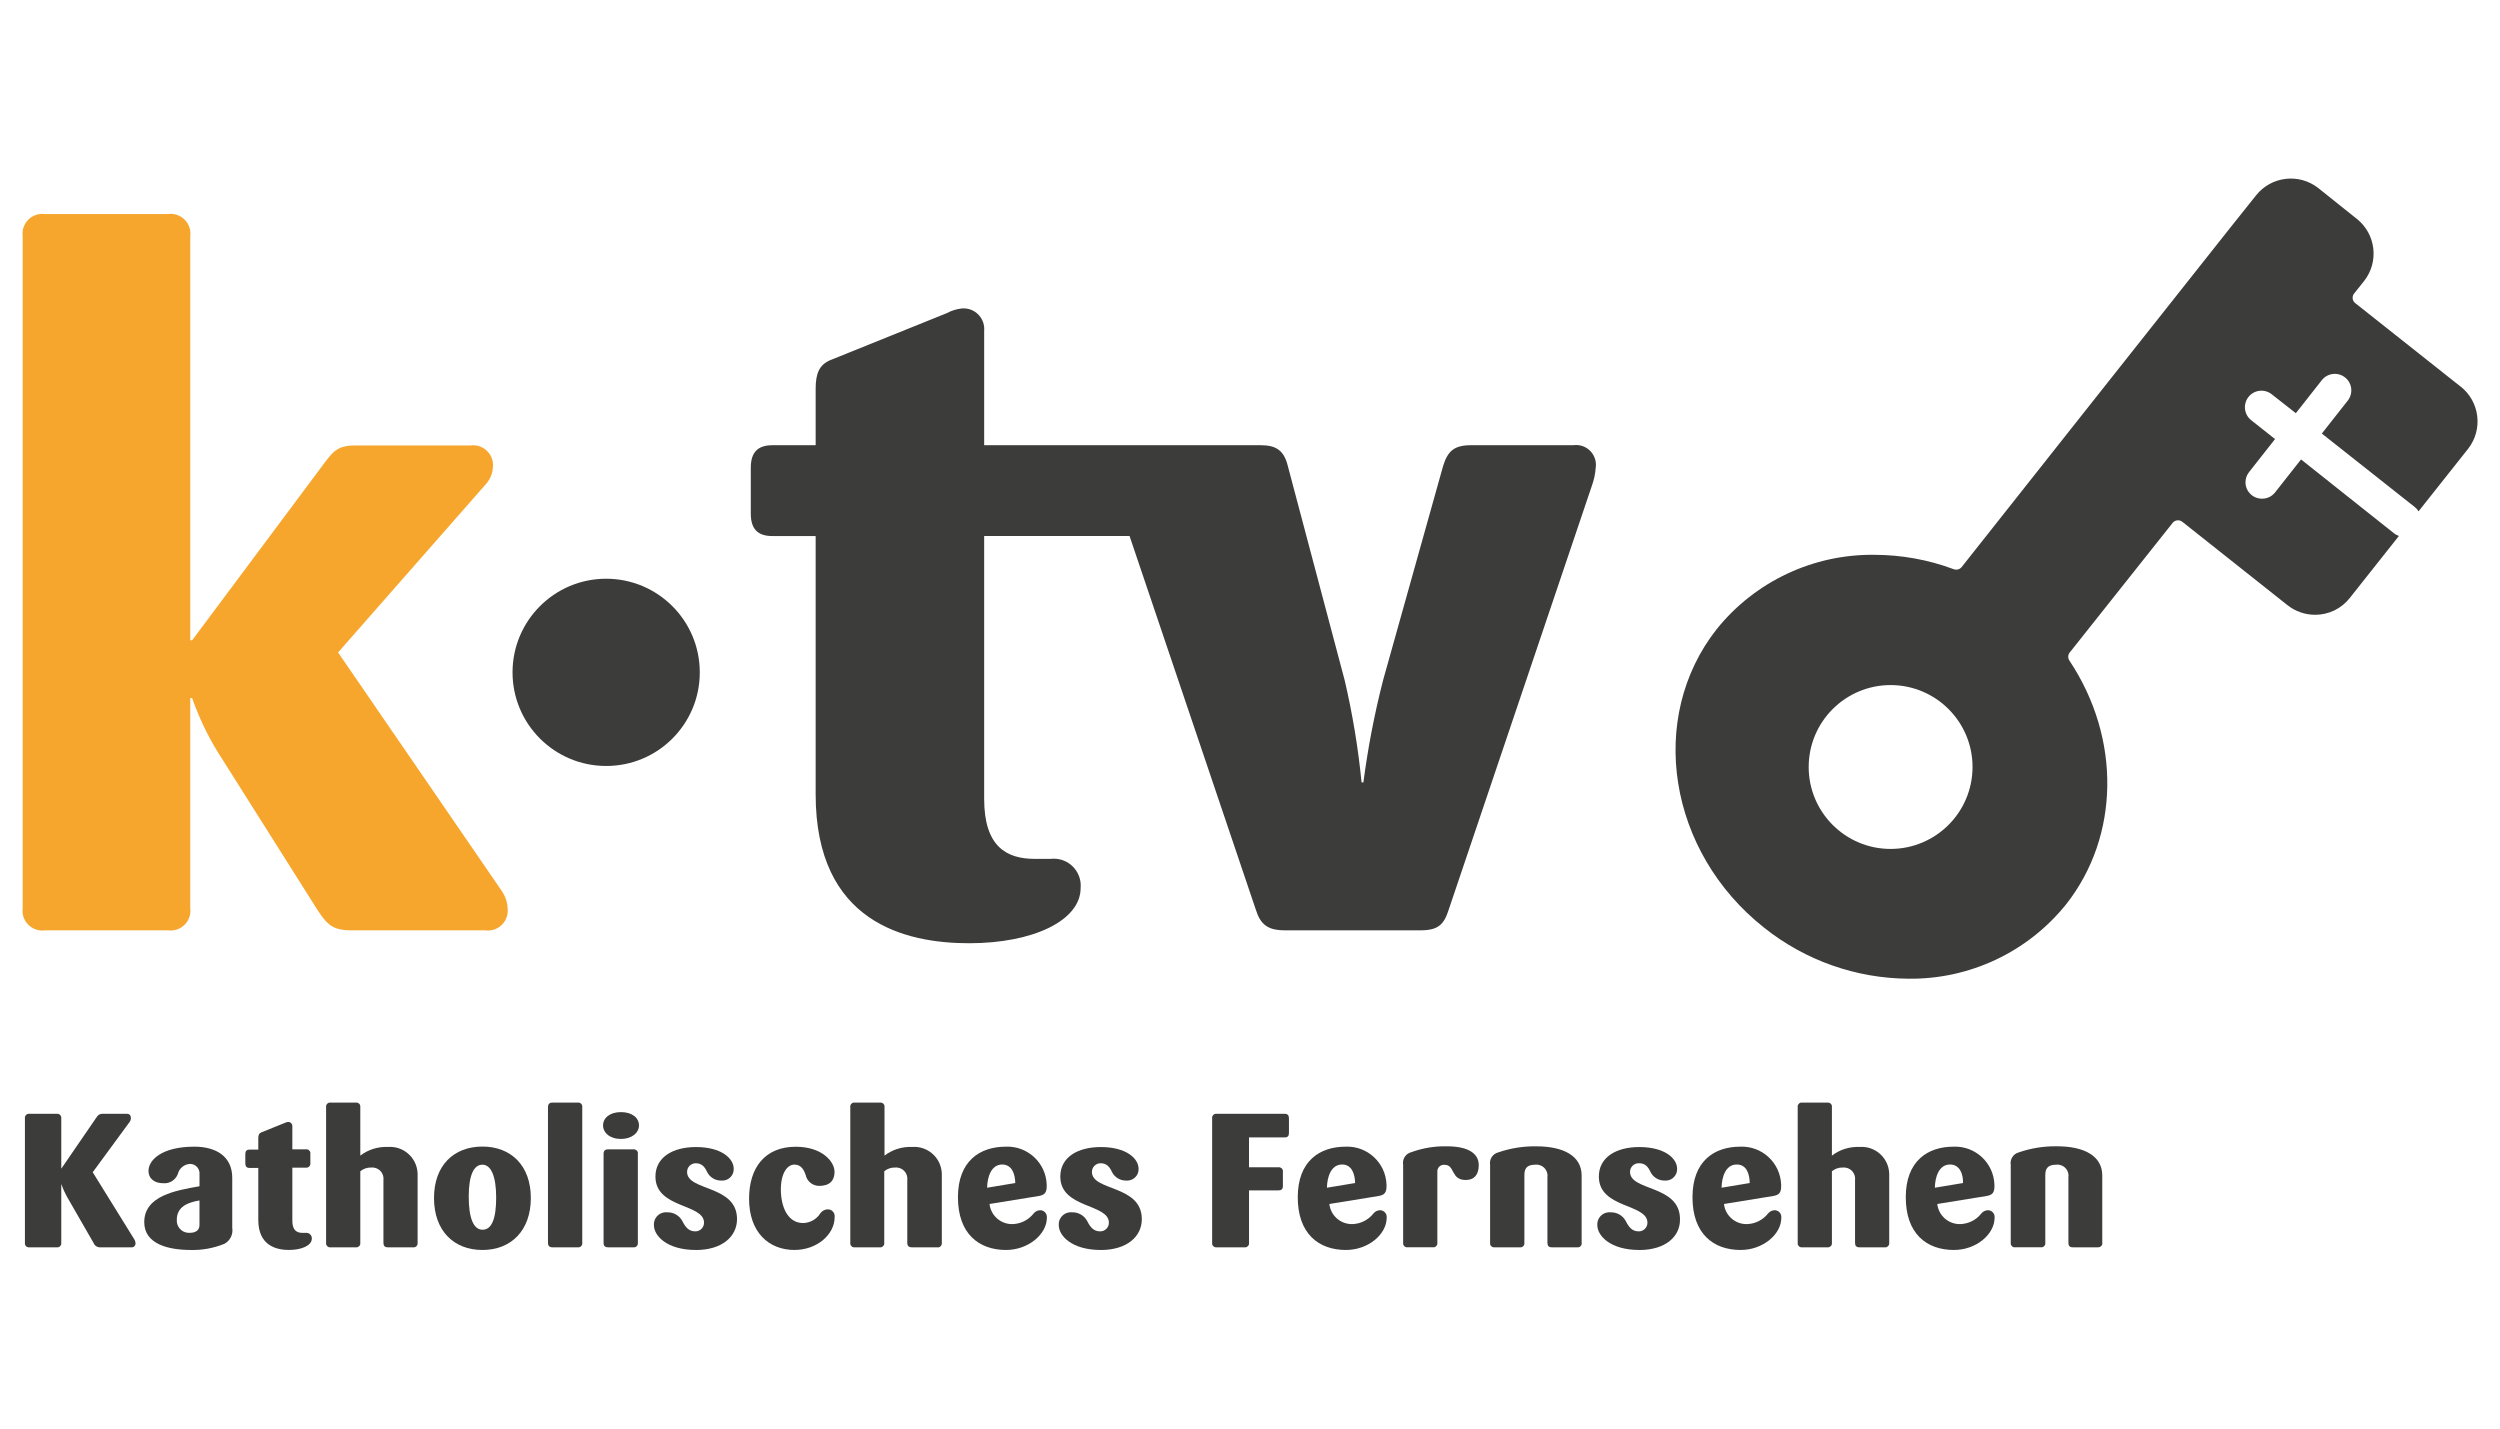 <?xml version="1.0" encoding="UTF-8"?>
<svg id="Logo" xmlns="http://www.w3.org/2000/svg" viewBox="0 0 1260 720">
  <defs>
    <style>
      .cls-1 {
        fill: #f7a62d;
      }

      .cls-1, .cls-2 {
        stroke-width: 0px;
      }

      .cls-2 {
        fill: #3c3c3b;
      }
    </style>
  </defs>
  <path class="cls-2" d="M65.89,628.64h-15.19c-1.53.14-2.98-.75-3.54-2.18l-13.53-23.53c-1.09-1.98-2.01-4.06-2.75-6.2h0v29.64c.16,1.1-.6,2.12-1.7,2.28-.2.03-.41.03-.61,0h-13.7c-1.09.18-2.13-.56-2.31-1.65-.03-.2-.04-.41,0-.61v-62.72c-.16-1.12.63-2.16,1.75-2.31.19-.03.38-.03.56,0h13.7c1.12-.16,2.16.63,2.31,1.75.03.19.03.38,0,.56v25.36h0l17.46-25.45c1.05-1.53,1.61-2.23,3.54-2.23h11.92c1.53,0,2.18.79,2.18,2.31-.02.61-.22,1.2-.57,1.7l-18.68,25.45,20.91,33.74c.37.55.6,1.18.65,1.83.17,1.1-.58,2.12-1.68,2.29-.24.04-.48.03-.72-.02Z"/>
  <path class="cls-2" d="M113.16,626.85c-5.35,2.2-11.1,3.27-16.89,3.14-11.26,0-23.57-2.88-23.57-14.01,0-13.36,16.02-16.02,27.85-18.11v-6.02c.24-2.64-1.7-4.98-4.34-5.22-.17-.02-.33-.02-.5-.02-2.95.19-5.43,2.28-6.11,5.15-1.16,3.02-4.2,4.9-7.42,4.58-4.1,0-7.33-2.1-7.33-6.29,0-5.24,6.46-12.13,23.13-12.13,10.87,0,19.07,4.89,19.07,15.67v25.23c.54,3.23-1.02,6.45-3.88,8.03ZM100.55,605.02c-5.72.96-11.44,3.06-11.44,9.73-.25,3.39,2.29,6.34,5.68,6.59.3.02.6.02.91,0,2.58,0,4.84-1.05,4.84-3.93v-12.4Z"/>
  <path class="cls-2" d="M145.81,629.99c-6.46,0-15.63-2.1-15.63-15.15v-26.19h-4.36c-1.53,0-2.18-.79-2.18-2.31v-4.67c0-1.53.65-2.27,2.18-2.27h4.36v-5.72c0-1.61.39-2.49,1.53-2.97l11.83-4.76c.48-.25.99-.42,1.53-.48,1.15-.1,2.17.75,2.27,1.9.01.12.01.24,0,.37v11.52h6.77c1.09-.18,2.13.56,2.31,1.65.03.2.04.41,0,.61v4.67c.16,1.12-.63,2.16-1.75,2.31-.19.03-.38.03-.56,0h-6.77v26.8c0,4.84,2.31,6.07,5.15,6.07h1.61c1.51-.17,2.87.91,3.05,2.42.02.18.02.37,0,.55,0,3.32-5.02,5.63-11.35,5.63Z"/>
  <path class="cls-2" d="M208.22,628.64h-12.79c-1.53,0-2.18-.74-2.18-2.27v-31.56c.4-3.11-1.79-5.95-4.9-6.35-.43-.06-.87-.06-1.3-.02-1.99-.07-3.93.6-5.46,1.88v36.05c.16,1.1-.61,2.11-1.71,2.27-.19.03-.38.03-.56,0h-12.7c-1.1.16-2.11-.61-2.27-1.71-.03-.19-.03-.38,0-.56v-68.35c-.18-1.09.56-2.13,1.65-2.31.2-.03.41-.04.61,0h12.7c1.1-.16,2.12.6,2.28,1.7.03.2.03.41,0,.61v24.4c3.99-3.04,8.91-4.58,13.92-4.36,7.67-.58,14.35,5.17,14.93,12.84.03.36.04.72.04,1.09v34.52c.08,1.11-.75,2.07-1.85,2.15-.14.01-.28,0-.42-.01Z"/>
  <path class="cls-2" d="M243.14,629.99c-14.49,0-24.4-9.73-24.4-26.19s9.99-25.93,24.4-25.93,24.4,9.56,24.4,25.93-9.91,26.19-24.4,26.19ZM243.14,587c-4.36,0-6.9,5.32-6.9,16.11s2.4,16.67,6.98,16.67,6.85-5.41,6.85-16.19-2.58-16.59-6.94-16.59Z"/>
  <path class="cls-2" d="M291.15,628.64h-12.74c-1.53,0-2.23-.74-2.23-2.27v-68.35c0-1.53.7-2.31,2.23-2.31h12.74c1.12-.16,2.16.63,2.31,1.75.03.19.03.38,0,.56v68.35c.16,1.1-.6,2.12-1.7,2.28-.2.03-.41.03-.61,0Z"/>
  <path class="cls-2" d="M312.97,574.03c-5.63,0-9.03-3.14-9.03-6.85s3.4-6.68,9.03-6.68,9.08,2.92,9.08,6.68-3.62,6.85-9.08,6.85ZM319.35,628.64h-12.92c-1.53,0-2.23-.74-2.23-2.27v-44.82c0-1.53.7-2.27,2.23-2.27h12.74c1.09-.18,2.13.56,2.31,1.65.03.2.04.41,0,.61v44.82c.16,1.1-.6,2.12-1.7,2.28-.2.03-.41.03-.62,0h.17Z"/>
  <path class="cls-2" d="M350.73,629.99c-14.49,0-21.17-7.07-21.17-12.57-.19-3.37,2.39-6.25,5.76-6.44.34-.02.67,0,1.01.03,3.14-.08,6.06,1.6,7.55,4.36,1.53,3.01,3.14,5.24,6.59,5.24,2.41,0,4.36-1.95,4.36-4.36,0-9.73-24.49-7.07-24.49-23.26,0-9.73,8.73-14.88,20.43-14.88,12.66,0,19.03,5.63,19.03,11,.09,3.18-2.42,5.83-5.6,5.91-.23,0-.45,0-.68-.02-3.03.07-5.83-1.64-7.16-4.36-1.22-2.66-2.75-4.36-5.72-4.36-2.41,0-4.36,1.95-4.36,4.36,0,9.82,25.18,6.42,25.18,23.83-.04,8.86-7.68,15.54-20.73,15.54Z"/>
  <path class="cls-2" d="M400.49,629.99c-13.09,0-22.96-8.95-22.96-25.84,0-15.63,7.99-26.19,23.53-26.19,13.09,0,19.55,7.33,19.55,12.7,0,4.36-2.49,7.03-7.73,7.03-3.32,0-6.19-2.33-6.85-5.59-.7-2.01-2.01-5.15-5.63-5.15s-6.85,4.36-6.85,12.48c0,8.73,3.4,16.98,11.22,16.98,3.57-.07,6.85-1.94,8.73-4.98.87-1.18,2.24-1.89,3.71-1.92,1.9-.02,3.46,1.51,3.48,3.41,0,.17,0,.34-.03.51.04,8.64-8.82,16.54-20.16,16.54Z"/>
  <path class="cls-2" d="M472.24,628.64h-12.74c-1.53,0-2.23-.74-2.23-2.27v-31.56c.4-3.11-1.79-5.95-4.9-6.35-.43-.06-.87-.06-1.3-.02-1.97-.06-3.9.61-5.41,1.88v36.05c.16,1.1-.61,2.11-1.71,2.27-.19.03-.38.03-.56,0h-12.57c-1.1.16-2.11-.61-2.27-1.71-.03-.19-.03-.38,0-.56v-68.35c-.18-1.09.56-2.13,1.65-2.31.2-.03.41-.04.61,0h12.7c1.1-.16,2.12.6,2.28,1.7.03.2.03.41,0,.61v24.4c3.99-3.04,8.91-4.58,13.92-4.36,7.67-.58,14.35,5.17,14.93,12.84.03.36.04.72.04,1.09v34.52c.1,1.1-.71,2.08-1.82,2.18-.21.02-.42,0-.63-.04Z"/>
  <path class="cls-2" d="M507.11,629.99c-13.88,0-24.31-8.29-24.31-26.58s11.09-25.49,24.14-25.49c10.94-.43,20.15,8.08,20.59,19.01.01.34.02.68.01,1.02,0,3.32-1.27,4.36-4.02,4.84l-24.79,4.02c.66,5.93,5.78,10.35,11.74,10.13,4.06-.16,7.85-2.07,10.39-5.24.82-1.09,2.09-1.73,3.45-1.75,1.88.04,3.37,1.6,3.33,3.48,0,.08,0,.16-.01.23,0,8.51-9.52,16.32-20.51,16.32ZM505.15,586.91c-5.63,0-7.55,6.37-7.64,11.7l14.19-2.36c-.09-4.5-1.61-9.34-6.68-9.34h.13Z"/>
  <path class="cls-2" d="M554.78,629.99c-14.49,0-21.17-7.07-21.17-12.57-.19-3.37,2.39-6.25,5.76-6.44.34-.02.67,0,1.01.03,3.14-.08,6.06,1.6,7.55,4.36,1.53,3.01,3.14,5.24,6.59,5.24,2.41,0,4.36-1.95,4.36-4.36,0-9.73-24.49-7.07-24.49-23.26,0-9.73,8.73-14.88,20.43-14.88,12.66,0,19.03,5.63,19.03,11,.09,3.18-2.42,5.83-5.6,5.91-.23,0-.45,0-.68-.02-3.03.07-5.83-1.64-7.16-4.36-1.22-2.66-2.75-4.36-5.72-4.36-2.41,0-4.36,1.95-4.36,4.36,0,9.82,25.14,6.42,25.14,23.83,0,8.86-7.64,15.54-20.69,15.54Z"/>
  <path class="cls-2" d="M647.44,573.25h-17.94v15.06h14.8c1.1-.16,2.12.6,2.28,1.7.03.2.03.41,0,.61v7.16c0,1.53-.74,2.18-2.27,2.18h-14.8v26.41c.16,1.1-.61,2.11-1.71,2.27-.19.03-.38.03-.56,0h-14.01c-1.09.18-2.13-.56-2.31-1.65-.03-.2-.04-.41,0-.61v-62.72c-.16-1.12.63-2.16,1.75-2.31.19-.03.38-.03.56,0h34.22c1.53,0,2.18.79,2.18,2.31v7.33c0,1.53-.57,2.27-2.18,2.27Z"/>
  <path class="cls-2" d="M678.38,629.99c-13.88,0-24.31-8.29-24.31-26.58s11.09-25.49,24.14-25.49c10.94-.43,20.15,8.08,20.59,19.01.01.34.02.68.01,1.02,0,3.32-1.27,4.36-4.02,4.84l-24.79,4.02c.66,5.93,5.78,10.35,11.74,10.13,4.06-.16,7.85-2.07,10.39-5.24.82-1.09,2.09-1.73,3.45-1.75,1.88.04,3.37,1.6,3.33,3.48,0,.08,0,.16-.01.23,0,8.51-9.34,16.32-20.51,16.32ZM676.42,586.91c-5.63,0-7.55,6.37-7.64,11.7l14.19-2.36c-.09-4.5-1.61-9.34-6.55-9.34Z"/>
  <path class="cls-2" d="M738.74,594.72c-7.64,0-5.37-7.64-10.61-7.64-1.79-.24-3.44,1.02-3.68,2.81-.02.17-.03.34-.03.51v35.96c.16,1.1-.61,2.11-1.71,2.27-.19.03-.38.03-.56,0h-12.7c-1.1.16-2.11-.61-2.27-1.71-.03-.19-.03-.38,0-.56v-39.28c-.52-2.87,1.27-5.66,4.1-6.37,5.73-2.09,11.8-3.1,17.9-2.97,11.44,0,16.11,4.02,16.11,9.47,0,4.84-2.27,7.51-6.55,7.51Z"/>
  <path class="cls-2" d="M794.87,628.64h-12.79c-1.53,0-2.18-.74-2.18-2.27v-33c.45-3.05-1.66-5.89-4.71-6.34-.46-.07-.93-.08-1.4-.03-4.67,0-5.5,2.36-5.5,5.32v34.04c.16,1.1-.6,2.12-1.7,2.28-.2.03-.41.03-.61,0h-12.66c-1.09.18-2.13-.56-2.31-1.65-.03-.2-.04-.41,0-.61v-39.28c-.47-2.84,1.31-5.58,4.1-6.29,6.16-2.13,12.64-3.16,19.16-3.06,13.84,0,22.87,4.89,22.87,14.71v33.74c.25,1.08-.41,2.16-1.49,2.42-.25.06-.52.07-.78.03Z"/>
  <path class="cls-2" d="M826.21,629.99c-14.49,0-21.17-7.07-21.17-12.57-.19-3.37,2.39-6.25,5.76-6.44.34-.02.67,0,1.01.03,3.14-.08,6.06,1.6,7.55,4.36,1.53,3.01,3.14,5.24,6.59,5.24,2.41,0,4.36-1.95,4.36-4.36,0-9.73-24.49-7.07-24.49-23.26,0-9.73,8.73-14.88,20.38-14.88,12.7,0,19.07,5.63,19.07,11,.09,3.18-2.42,5.83-5.6,5.91-.23,0-.45,0-.68-.02-3.03.07-5.83-1.64-7.16-4.36-1.22-2.66-2.75-4.36-5.72-4.36-2.41-.12-4.46,1.73-4.58,4.14,0,.07,0,.15,0,.22,0,9.82,25.18,6.42,25.18,23.83.17,8.86-7.46,15.54-20.51,15.54Z"/>
  <path class="cls-2" d="M877.32,629.99c-13.92,0-24.31-8.29-24.31-26.58s11.04-25.49,24.09-25.49c10.94-.43,20.15,8.08,20.59,19.01.01.34.02.68.01,1.02,0,3.32-1.22,4.36-4.02,4.84l-24.79,4.02c.66,5.93,5.78,10.35,11.74,10.13,4.06-.16,7.85-2.07,10.39-5.24.82-1.09,2.09-1.73,3.45-1.75,1.88.04,3.37,1.6,3.33,3.48,0,.08,0,.16-.01.23.04,8.51-9.34,16.32-20.47,16.32ZM875.31,586.91c-5.63,0-7.55,6.37-7.64,11.7l14.19-2.36c-.09-4.5-1.48-9.34-6.55-9.34Z"/>
  <path class="cls-2" d="M949.95,628.64h-12.83c-1.53,0-2.18-.74-2.18-2.27v-31.56c.4-3.11-1.79-5.95-4.9-6.35-.43-.06-.87-.06-1.3-.02-1.99-.07-3.93.6-5.46,1.88v36.05c.16,1.1-.61,2.11-1.71,2.27-.19.03-.38.03-.56,0h-12.7c-1.1.16-2.11-.61-2.27-1.71-.03-.19-.03-.38,0-.56v-68.35c-.18-1.09.56-2.13,1.65-2.31.2-.03.41-.04.61,0h12.7c1.1-.16,2.12.6,2.28,1.7.03.2.03.41,0,.61v24.4c3.99-3.04,8.91-4.58,13.92-4.36,7.67-.58,14.35,5.17,14.93,12.84.03.36.04.72.04,1.09v34.52c.08,1.11-.75,2.07-1.86,2.15-.12,0-.24,0-.37,0Z"/>
  <path class="cls-2" d="M984.82,629.99c-13.92,0-24.31-8.29-24.31-26.58s11.04-25.49,24.09-25.49c10.94-.43,20.15,8.08,20.59,19.01.01.34.02.68.01,1.02,0,3.32-1.22,4.36-4.02,4.84l-24.79,4.02c.66,5.93,5.78,10.35,11.74,10.13,4.06-.16,7.85-2.07,10.39-5.24.82-1.09,2.09-1.73,3.45-1.75,1.88.04,3.37,1.6,3.33,3.48,0,.08,0,.16-.01.23,0,8.51-9.34,16.32-20.47,16.32ZM982.81,586.91c-5.63,0-7.55,6.37-7.64,11.7l14.19-2.36c.13-4.5-1.61-9.34-6.55-9.34Z"/>
  <path class="cls-2" d="M1057.45,628.64h-12.79c-1.53,0-2.18-.74-2.18-2.27v-33c.45-3.05-1.66-5.89-4.71-6.34-.46-.07-.93-.08-1.4-.03-4.67,0-5.54,2.36-5.54,5.32v34.04c.16,1.1-.61,2.11-1.71,2.27-.19.03-.38.03-.56,0h-12.88c-1.1.16-2.11-.61-2.27-1.71-.03-.19-.03-.38,0-.56v-39.28c-.47-2.84,1.31-5.58,4.1-6.29,6.16-2.13,12.64-3.16,19.16-3.06,13.84,0,22.87,4.89,22.87,14.71v33.74c.24,1.08-.44,2.16-1.52,2.4-.19.04-.38.06-.58.04Z"/>
  <path class="cls-1" d="M244.58,468.89h-67.48c-9.47,0-12.31-2.84-17.46-10.87l-50.06-79.26c-5.19-8.5-9.46-17.53-12.74-26.93h-.96v105.76c.78,5.46-3.02,10.53-8.49,11.3-.93.13-1.88.13-2.82,0H22.73c-5.46.78-10.53-3.02-11.3-8.49-.13-.93-.13-1.88,0-2.82V119.11c-.73-5.47,3.12-10.5,8.59-11.23.9-.12,1.82-.12,2.72.01h61.85c5.46-.78,10.53,3.02,11.3,8.49.13.93.13,1.88,0,2.82v203.48h.96l65.12-87.29c5.67-7.55,7.59-10.87,17.02-10.87h58.05c5.49-.78,10.57,3.04,11.35,8.53.13.93.13,1.88,0,2.82-.24,3.18-1.58,6.17-3.8,8.47l-74.2,84.5,82.62,120.38c1.74,2.59,2.73,5.61,2.84,8.73.58,5.49-3.4,10.41-8.89,10.99-.79.08-1.58.07-2.37-.03Z"/>
  <path class="cls-2" d="M793.08,224.38h-51.59c-8.51,0-11.78,2.84-14.14,10.39l-30.29,108.11c-4.34,16.94-7.65,34.12-9.91,51.46h-.92c-1.7-17.32-4.55-34.51-8.51-51.46l-28.68-108.11c-1.88-7.55-5.63-10.39-13.66-10.39h-139.36v-57.57c.53-5.74-3.69-10.82-9.43-11.34-.62-.06-1.25-.06-1.87,0-2.65.29-5.21,1.09-7.55,2.36l-58.53,23.61c-5.67,2.36-7.55,6.59-7.55,14.62v28.33h-21.82c-7.55,0-10.87,3.8-10.87,11.35v23.13c0,7.55,3.32,11.3,10.87,11.3h21.82v130.15c0,64.68,45.3,75.07,77.38,75.07s56.17-11.35,56.17-27.85c.65-7.47-4.87-14.05-12.34-14.71-.92-.08-1.85-.07-2.76.04h-8.03c-14.14,0-25.49-6.11-25.49-30.2v-132.51h73.28l63.64,188.33c2.36,7.55,6.11,10.39,14.62,10.39h68.44c8.73,0,11.78-2.84,14.14-10.39l72.23-213.87c1.04-2.88,1.67-5.89,1.88-8.95.77-5.47-3.04-10.52-8.51-11.29-.88-.12-1.78-.13-2.67-.02Z"/>
  <path class="cls-2" d="M1240.15,194.84l-53.12-42.08c-1.48-1.16-1.74-3.3-.59-4.78,0,0,.01-.01.02-.02l5.02-6.29c7.65-9.68,6.01-23.73-3.67-31.38l-19.38-15.49c-9.69-7.63-23.71-5.99-31.38,3.67l-13.09,16.41-75.38,95.19-59.97,75.81c-.66.79-1.64,1.24-2.66,1.22-.43,0-.86-.08-1.27-.22-12.76-4.77-26.27-7.22-39.89-7.25-30.85-.41-60.17,13.38-79.52,37.4-35.31,44.78-24.57,112.35,23.96,150.62,20.62,16.41,46.15,25.43,72.5,25.62,30.87.42,60.21-13.39,79.57-37.45,27.06-34.35,27.76-83.67,1.75-122.78-.88-1.21-.88-2.85,0-4.06l51.98-65.47c1.19-1.45,3.31-1.7,4.8-.57l53.12,42.12c3.96,3.11,8.85,4.8,13.88,4.8,6.81.02,13.25-3.11,17.46-8.47l24.75-31.25c-.86-.31-1.67-.76-2.4-1.31l-46.92-37.27-13.09,16.63c-1.57,2-3.97,3.16-6.5,3.14-4.56.08-8.31-3.54-8.4-8.1-.03-1.92.6-3.8,1.8-5.3l13.09-16.63-12-9.51c-3.62-2.84-4.24-8.08-1.4-11.7,2.84-3.62,8.08-4.24,11.7-1.4h0l12.18,9.56,13.09-16.63c2.83-3.62,8.06-4.25,11.68-1.42,3.62,2.83,4.25,8.06,1.42,11.68l-13.09,16.63,46.92,37.1c.74.58,1.36,1.29,1.83,2.1l25.01-31.56c7.57-9.71,5.87-23.71-3.8-31.34ZM952.87,427.86c-22.8,0-41.29-18.49-41.29-41.29,0-22.8,18.49-41.29,41.29-41.29s41.29,18.49,41.29,41.29h0c-.02,22.79-18.5,41.27-41.29,41.29Z"/>
  <path class="cls-2" d="M305.55,386.05c-26.06.02-47.2-21.08-47.23-47.14-.02-26.06,21.08-47.2,47.14-47.23,26.06-.02,47.2,21.08,47.23,47.14v.09c0,26.03-21.1,47.14-47.14,47.14h0Z"/>
</svg>